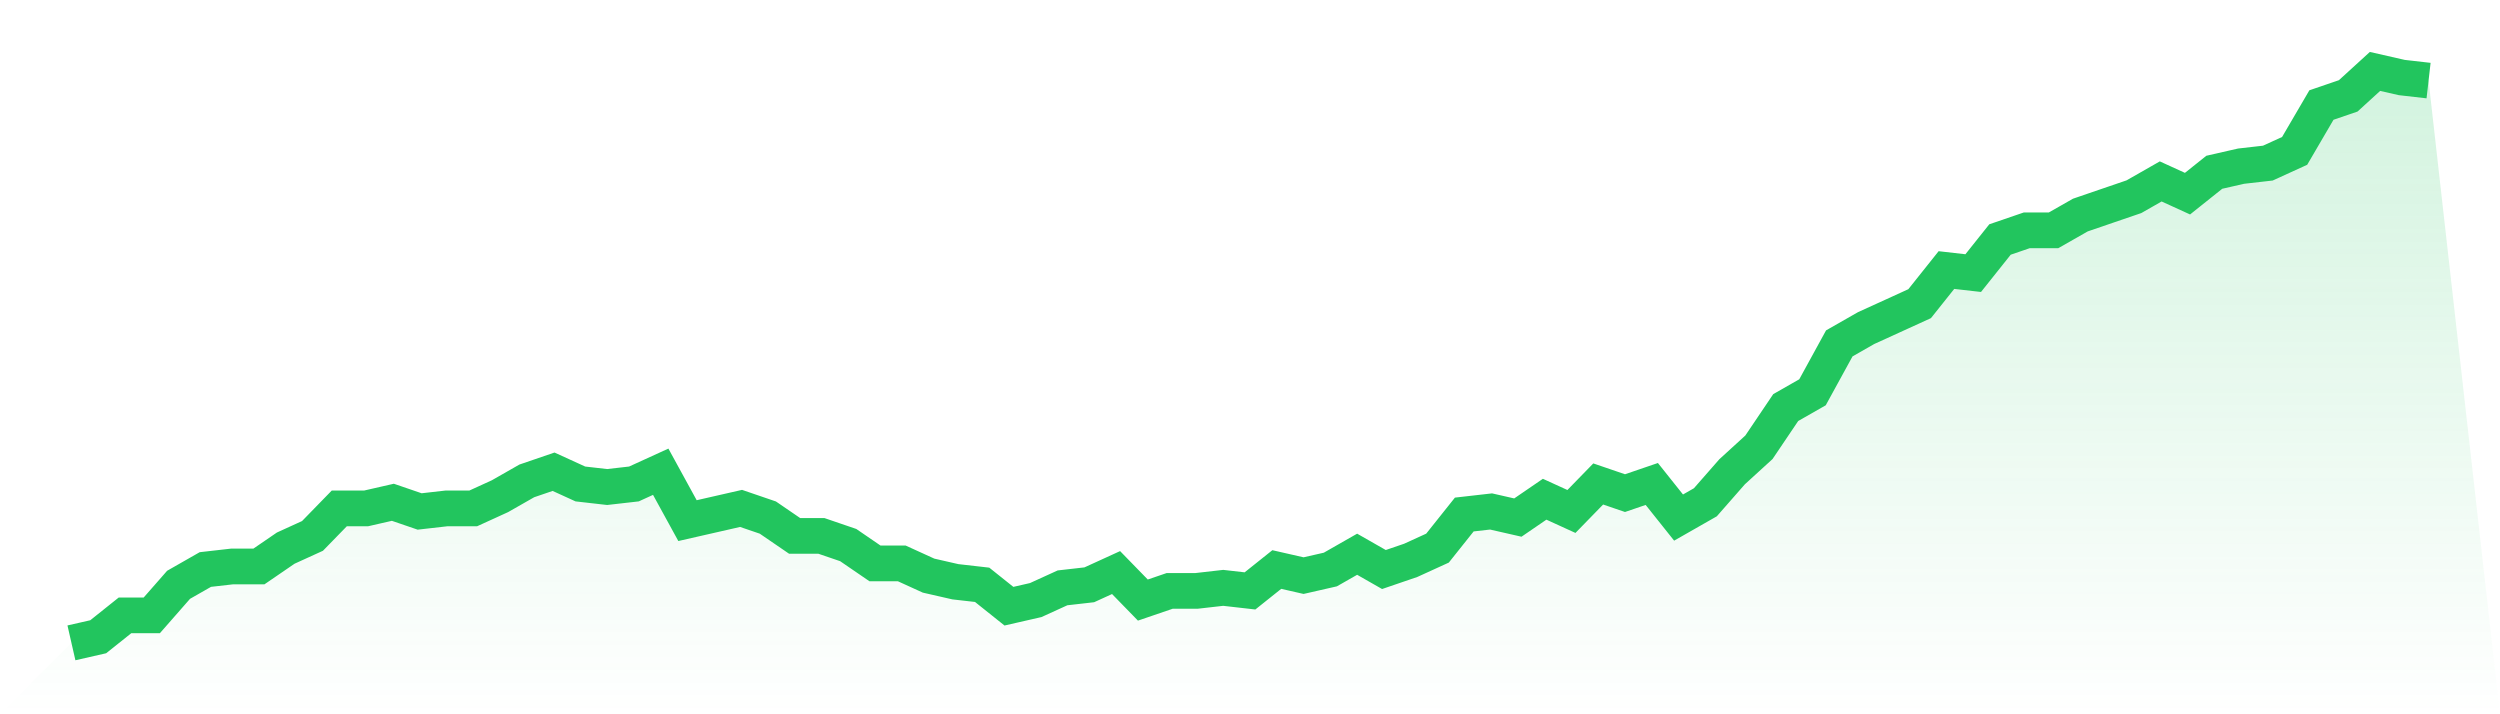 <svg viewBox="0 0 140 40" xmlns="http://www.w3.org/2000/svg">
<defs>
<linearGradient id="gradient" x1="0" x2="0" y1="0" y2="1">
<stop offset="0%" stop-color="#22c55e" stop-opacity="0.2"/>
<stop offset="100%" stop-color="#22c55e" stop-opacity="0"/>
</linearGradient>
</defs>
<path d="M4,36 L4,36 L5.5,35.658 L7,34.46 L8.5,34.46 L10,32.749 L11.5,31.893 L13,31.722 L14.5,31.722 L16,30.695 L17.5,30.011 L19,28.471 L20.5,28.471 L22,28.128 L23.5,28.642 L25,28.471 L26.5,28.471 L28,27.786 L29.5,26.93 L31,26.417 L32.5,27.102 L34,27.273 L35.5,27.102 L37,26.417 L38.5,29.155 L40,28.813 L41.5,28.471 L43,28.984 L44.5,30.011 L46,30.011 L47.5,30.524 L49,31.551 L50.5,31.551 L52,32.235 L53.5,32.578 L55,32.749 L56.5,33.947 L58,33.604 L59.5,32.92 L61,32.749 L62.5,32.064 L64,33.604 L65.5,33.091 L67,33.091 L68.5,32.92 L70,33.091 L71.5,31.893 L73,32.235 L74.5,31.893 L76,31.037 L77.5,31.893 L79,31.38 L80.5,30.695 L82,28.813 L83.5,28.642 L85,28.984 L86.5,27.957 L88,28.642 L89.5,27.102 L91,27.615 L92.5,27.102 L94,28.984 L95.5,28.128 L97,26.417 L98.5,25.048 L100,22.824 L101.5,21.968 L103,19.23 L104.5,18.374 L106,17.69 L107.5,17.005 L109,15.123 L110.5,15.294 L112,13.412 L113.5,12.898 L115,12.898 L116.5,12.043 L118,11.529 L119.5,11.016 L121,10.16 L122.5,10.845 L124,9.647 L125.5,9.305 L127,9.134 L128.5,8.449 L130,5.882 L131.5,5.369 L133,4 L134.5,4.342 L136,4.513 L140,40 L0,40 z" fill="url(#gradient)"/>
<path d="M4,36 L4,36 L5.5,35.658 L7,34.46 L8.5,34.46 L10,32.749 L11.5,31.893 L13,31.722 L14.5,31.722 L16,30.695 L17.5,30.011 L19,28.471 L20.5,28.471 L22,28.128 L23.5,28.642 L25,28.471 L26.5,28.471 L28,27.786 L29.5,26.93 L31,26.417 L32.5,27.102 L34,27.273 L35.5,27.102 L37,26.417 L38.5,29.155 L40,28.813 L41.5,28.471 L43,28.984 L44.5,30.011 L46,30.011 L47.5,30.524 L49,31.551 L50.5,31.551 L52,32.235 L53.5,32.578 L55,32.749 L56.5,33.947 L58,33.604 L59.5,32.92 L61,32.749 L62.5,32.064 L64,33.604 L65.5,33.091 L67,33.091 L68.5,32.92 L70,33.091 L71.5,31.893 L73,32.235 L74.5,31.893 L76,31.037 L77.5,31.893 L79,31.38 L80.5,30.695 L82,28.813 L83.5,28.642 L85,28.984 L86.5,27.957 L88,28.642 L89.5,27.102 L91,27.615 L92.5,27.102 L94,28.984 L95.5,28.128 L97,26.417 L98.5,25.048 L100,22.824 L101.5,21.968 L103,19.23 L104.5,18.374 L106,17.69 L107.5,17.005 L109,15.123 L110.5,15.294 L112,13.412 L113.5,12.898 L115,12.898 L116.5,12.043 L118,11.529 L119.5,11.016 L121,10.16 L122.5,10.845 L124,9.647 L125.5,9.305 L127,9.134 L128.5,8.449 L130,5.882 L131.5,5.369 L133,4 L134.5,4.342 L136,4.513" fill="none" stroke="#22c55e" stroke-width="2"/>
</svg>